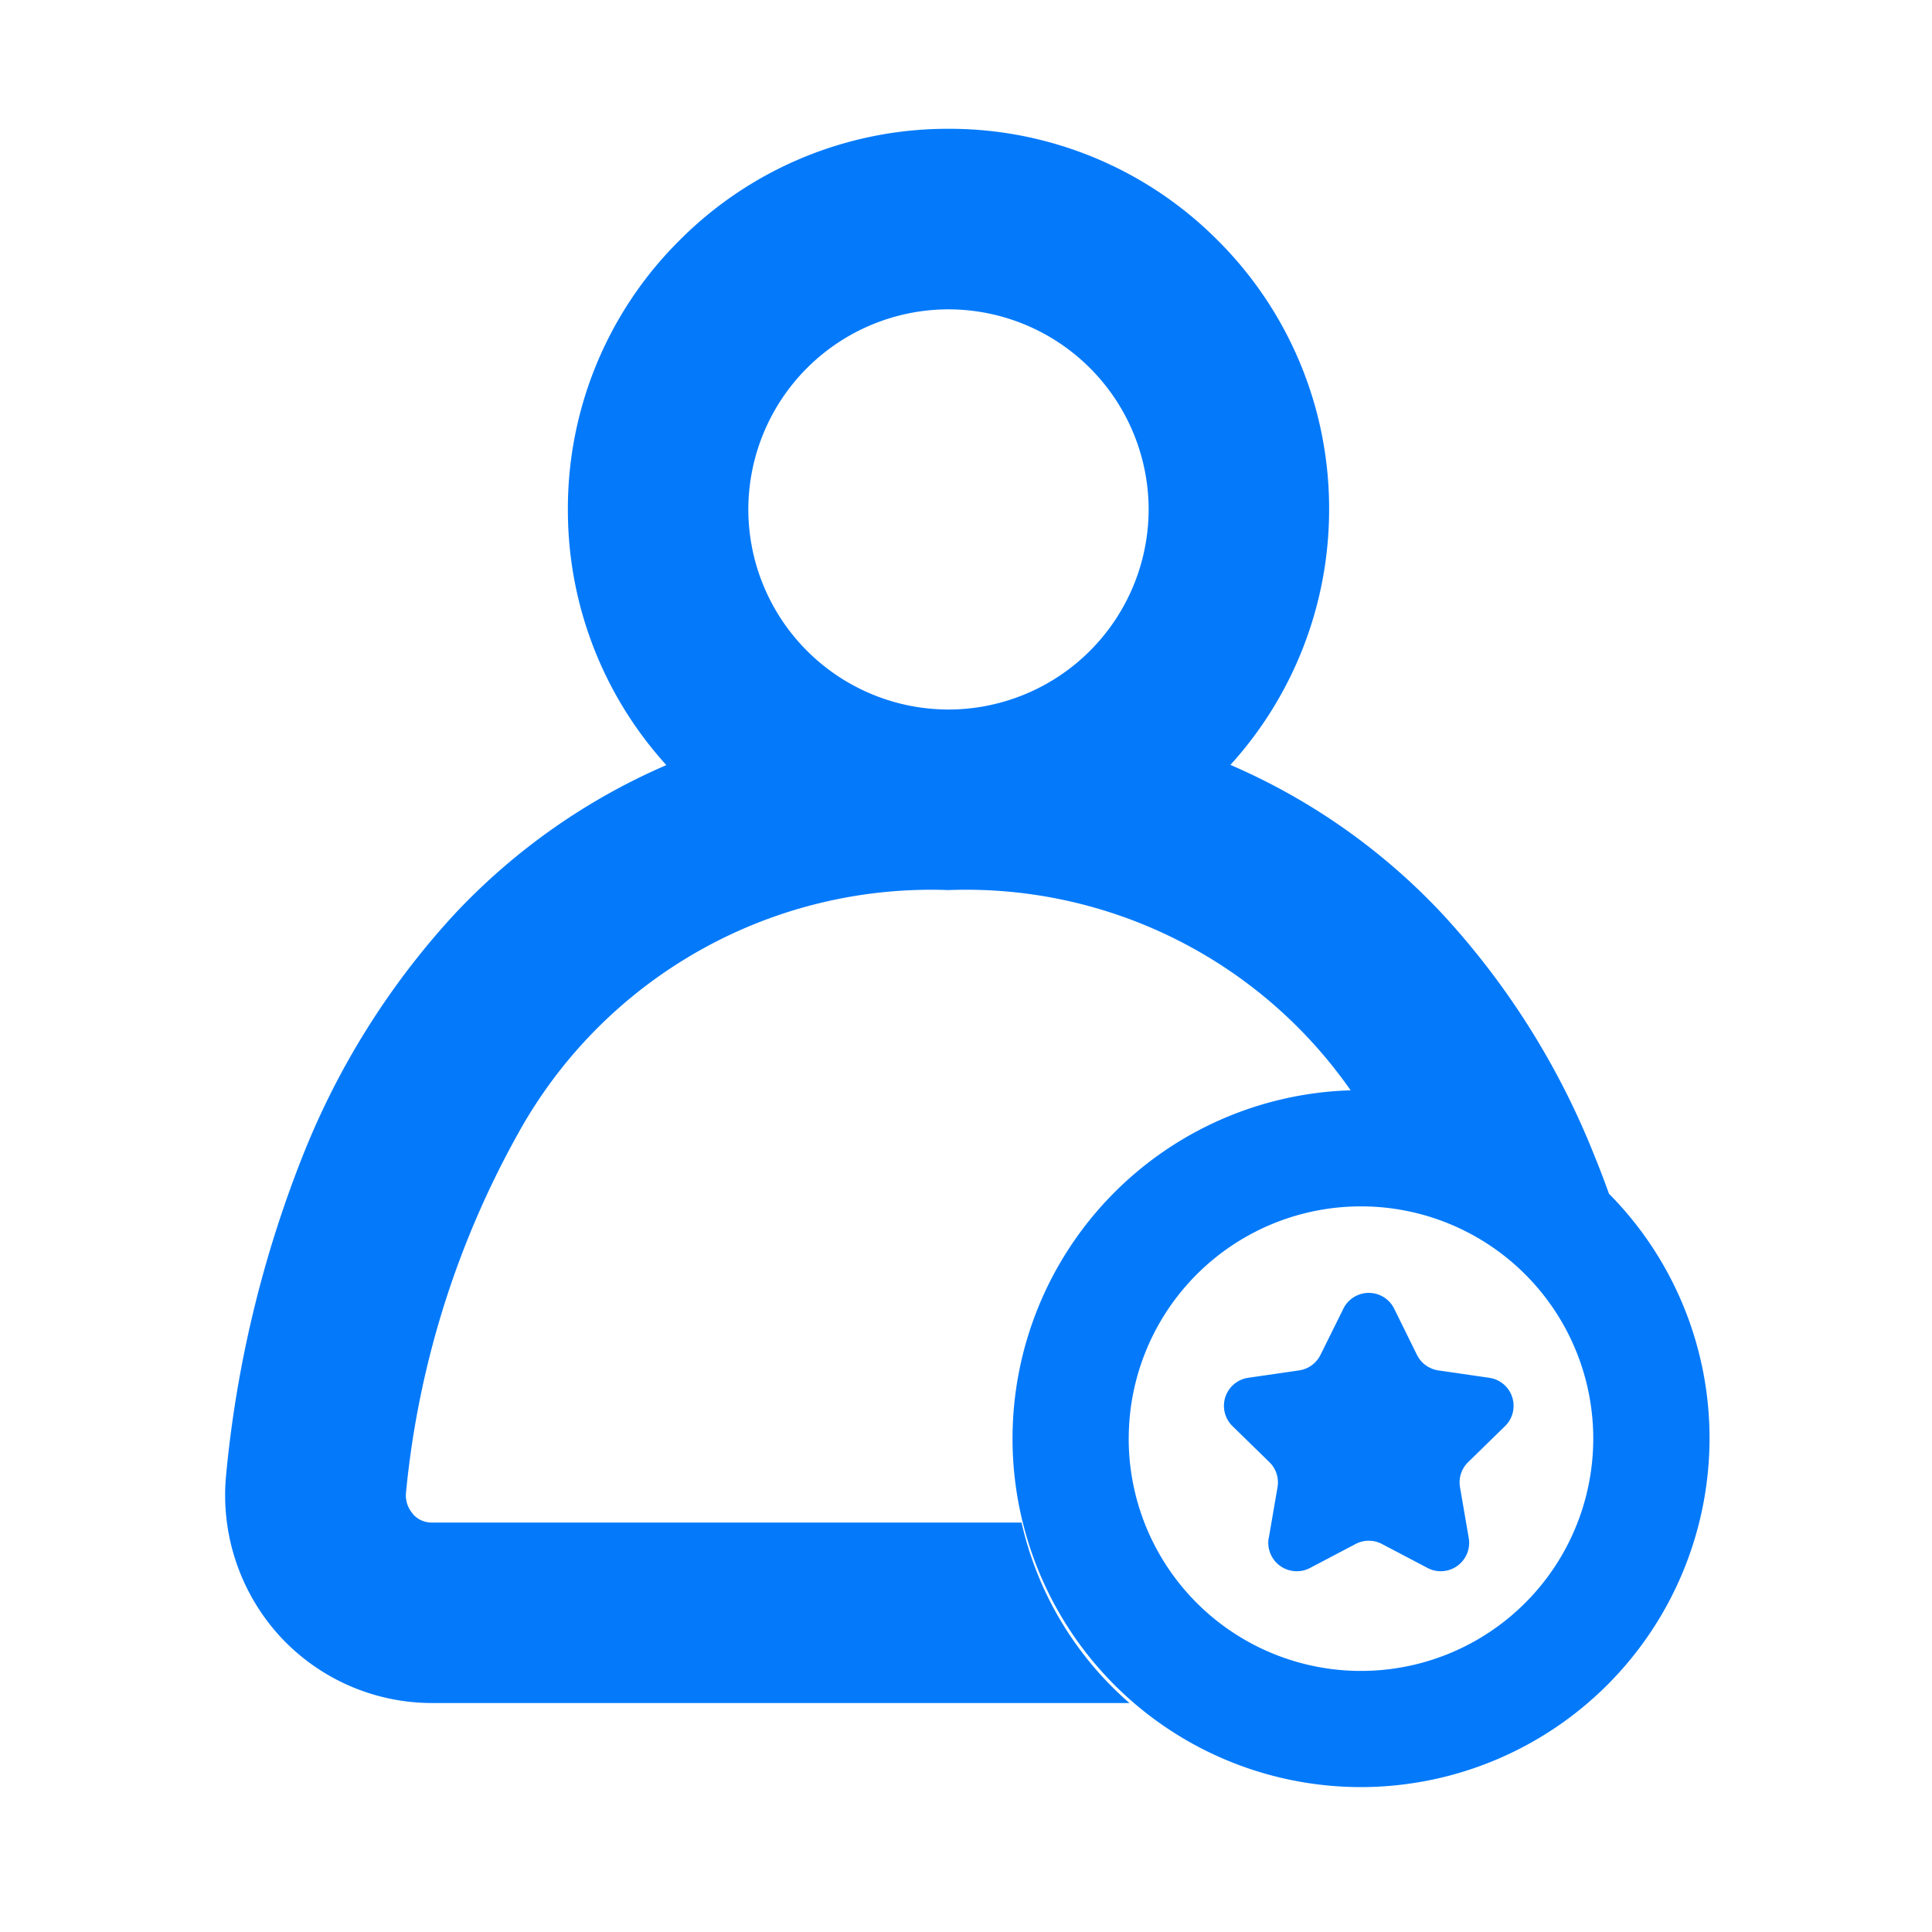 <svg xmlns="http://www.w3.org/2000/svg" width="60" height="60" viewBox="0 0 60 60">
  <g id="pro_licensed_ic" transform="translate(-784 -2666)">
    <rect id="Rectangle" width="60" height="60" transform="translate(784 2666)" fill="none"/>
    <path id="Union_6" data-name="Union 6" d="M-9946.555,40.677a10.823,10.823,0,0,1,10.5-10.816,14.556,14.556,0,0,0-12.489-6.219,14.655,14.655,0,0,0-13.381,7.587,28.5,28.5,0,0,0-3.466,11.121v.005a.859.859,0,0,0,.218.663l0,.008a.773.773,0,0,0,.573.258h18.325a10.5,10.5,0,0,0,3.351,5.605l0,0h-21.671a6.424,6.424,0,0,1-4.75-2.115,6.494,6.494,0,0,1-1.629-5.007A36.083,36.083,0,0,1-9968.6,31.9a24.25,24.25,0,0,1,4.694-7.487,19.726,19.726,0,0,1,6.6-4.652,11.779,11.779,0,0,1-3.058-7.935,11.734,11.734,0,0,1,3.463-8.358A11.744,11.744,0,0,1-9948.544,0a11.746,11.746,0,0,1,8.36,3.463,11.749,11.749,0,0,1,3.461,8.358,11.8,11.8,0,0,1-3.065,7.933,19.7,19.7,0,0,1,6.606,4.655,24.227,24.227,0,0,1,4.7,7.487q.236.578.45,1.176a10.782,10.782,0,0,1,3.123,7.6A10.836,10.836,0,0,1-9935.734,51.5,10.821,10.821,0,0,1-9946.555,40.677Zm3.608,0a7.212,7.212,0,0,0,7.212,7.215,7.214,7.214,0,0,0,7.215-7.215,7.213,7.213,0,0,0-7.215-7.212A7.211,7.211,0,0,0-9942.946,40.677Zm-11.813-28.856a6.223,6.223,0,0,0,6.216,6.214,6.223,6.223,0,0,0,6.216-6.214,6.223,6.223,0,0,0-6.216-6.214A6.223,6.223,0,0,0-9954.76,11.821Zm16.163,31.944.272-1.579a.881.881,0,0,0-.253-.778l-1.146-1.119a.88.88,0,0,1,.485-1.5l1.584-.23a.884.884,0,0,0,.663-.48l.711-1.436a.88.88,0,0,1,1.579,0l.708,1.436a.884.884,0,0,0,.663.48l1.584.23a.88.88,0,0,1,.488,1.5l-1.146,1.119a.875.875,0,0,0-.253.778l.271,1.579a.882.882,0,0,1-.868,1.031.872.872,0,0,1-.408-.1l-1.419-.746a.877.877,0,0,0-.818,0l-1.419.746a.873.873,0,0,1-.41.1A.883.883,0,0,1-9938.6,43.765Z" transform="translate(10762 2670)" fill="#047afb"/>
  </g>
</svg>
